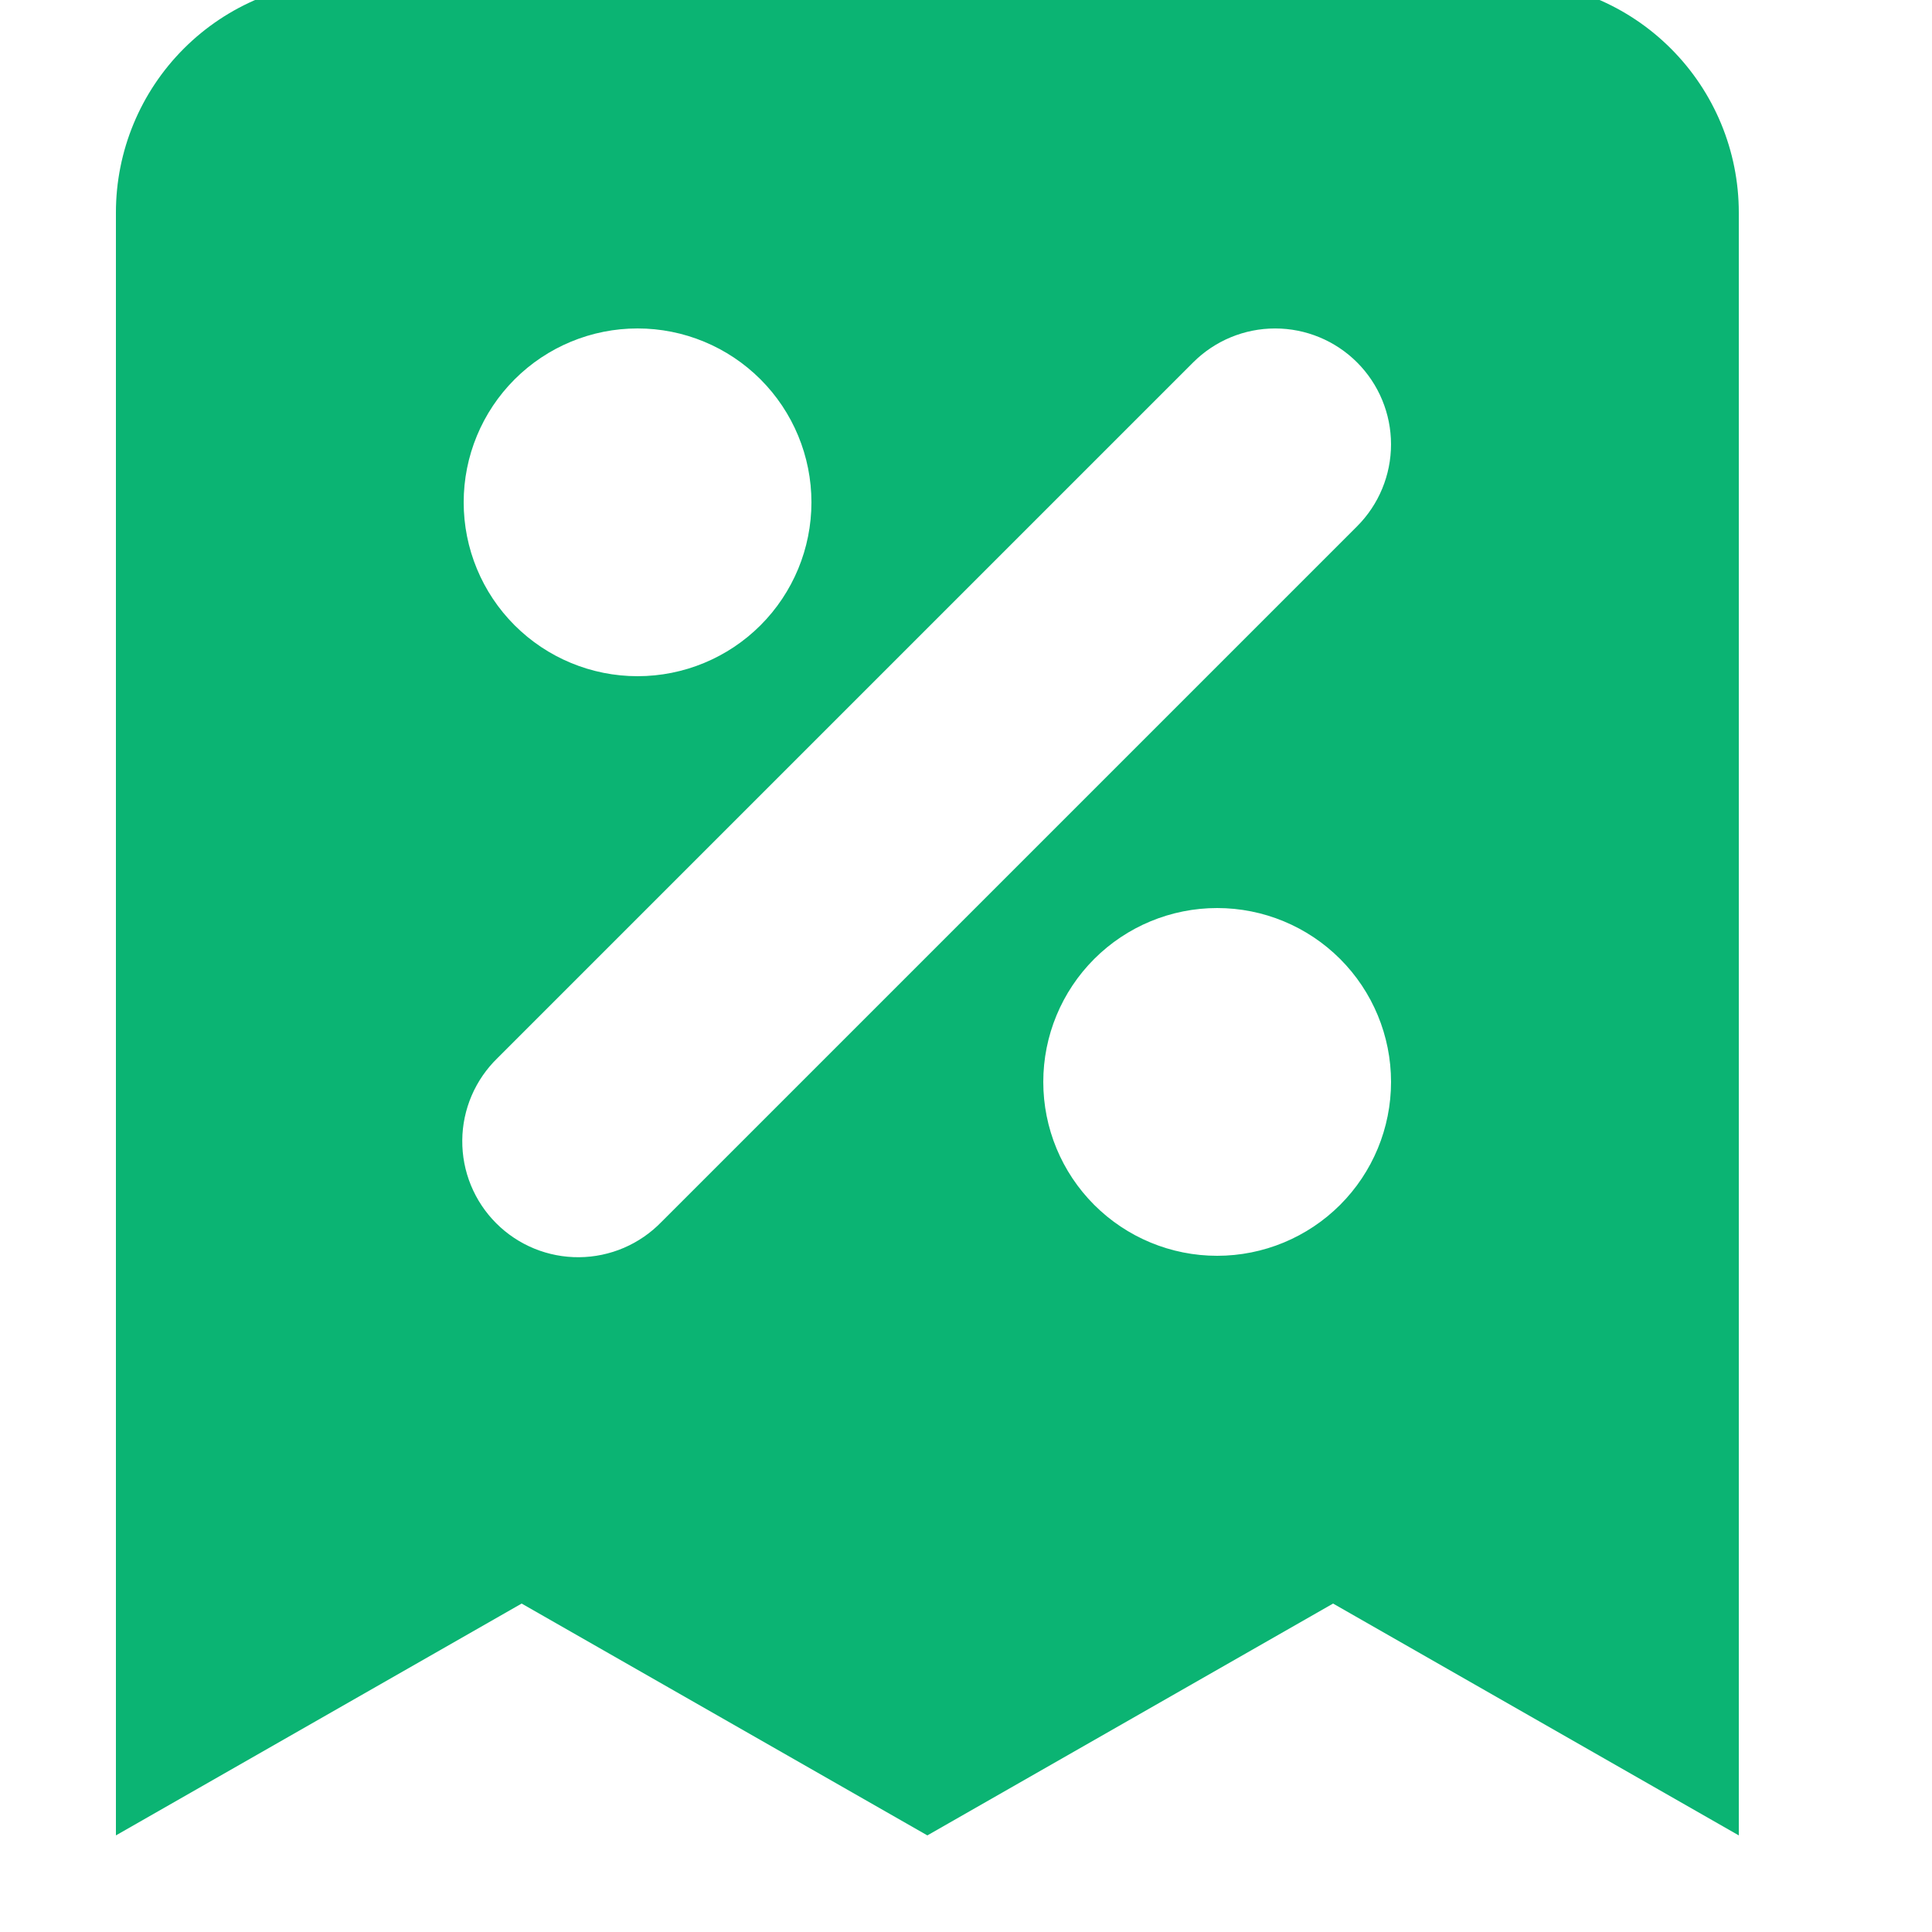 <svg width="100" height="100" viewBox="0 0 100 100" fill="none" xmlns="http://www.w3.org/2000/svg">
<g filter="url(#filter0_i_1917_202)">
<path fill-rule="evenodd" clip-rule="evenodd" d="M20 2C16.817 2 13.765 3.264 11.515 5.515C9.264 7.765 8 10.817 8 14V98L29 86L50 98L71 86L92 98V14C92 10.817 90.736 7.765 88.485 5.515C86.235 3.264 83.183 2 80 2H20ZM35 20C32.613 20 30.324 20.948 28.636 22.636C26.948 24.324 26 26.613 26 29C26 31.387 26.948 33.676 28.636 35.364C30.324 37.052 32.613 38 35 38C37.387 38 39.676 37.052 41.364 35.364C43.052 33.676 44 31.387 44 29C44 26.613 43.052 24.324 41.364 22.636C39.676 20.948 37.387 20 35 20ZM72.242 21.758C71.117 20.633 69.591 20.001 68 20.001C66.409 20.001 64.883 20.633 63.758 21.758L27.758 57.758C27.185 58.312 26.728 58.974 26.413 59.706C26.099 60.438 25.933 61.225 25.927 62.022C25.92 62.818 26.071 63.608 26.373 64.346C26.675 65.083 27.12 65.753 27.684 66.316C28.247 66.88 28.917 67.325 29.654 67.627C30.392 67.929 31.182 68.08 31.978 68.073C32.775 68.067 33.562 67.901 34.294 67.587C35.026 67.272 35.688 66.815 36.242 66.242L72.242 30.242C73.367 29.117 73.999 27.591 73.999 26C73.999 24.409 73.367 22.883 72.242 21.758ZM65 50C62.613 50 60.324 50.948 58.636 52.636C56.948 54.324 56 56.613 56 59C56 61.387 56.948 63.676 58.636 65.364C60.324 67.052 62.613 68 65 68C67.387 68 69.676 67.052 71.364 65.364C73.052 63.676 74 61.387 74 59C74 56.613 73.052 54.324 71.364 52.636C69.676 50.948 67.387 50 65 50Z" fill="#0BB473"/>
</g>
<defs>
<filter id="filter0_i_1917_202" x="8" y="2" width="84" height="96" filterUnits="userSpaceOnUse" color-interpolation-filters="sRGB">
<feFlood flood-opacity="0" result="BackgroundImageFix"/>
<feBlend mode="normal" in="SourceGraphic" in2="BackgroundImageFix" result="shape"/>
<feColorMatrix in="SourceAlpha" type="matrix" values="0 0 0 0 0 0 0 0 0 0 0 0 0 0 0 0 0 0 127 0" result="hardAlpha"/>
<feOffset dx="-2" dy="-3"/>
<feComposite in2="hardAlpha" operator="arithmetic" k2="-1" k3="1"/>
<feColorMatrix type="matrix" values="0 0 0 0 0 0 0 0 0 0 0 0 0 0 0 0 0 0 0.15 0"/>
<feBlend mode="normal" in2="shape" result="effect1_innerShadow_1917_202"/>
</filter>
</defs>
</svg>
